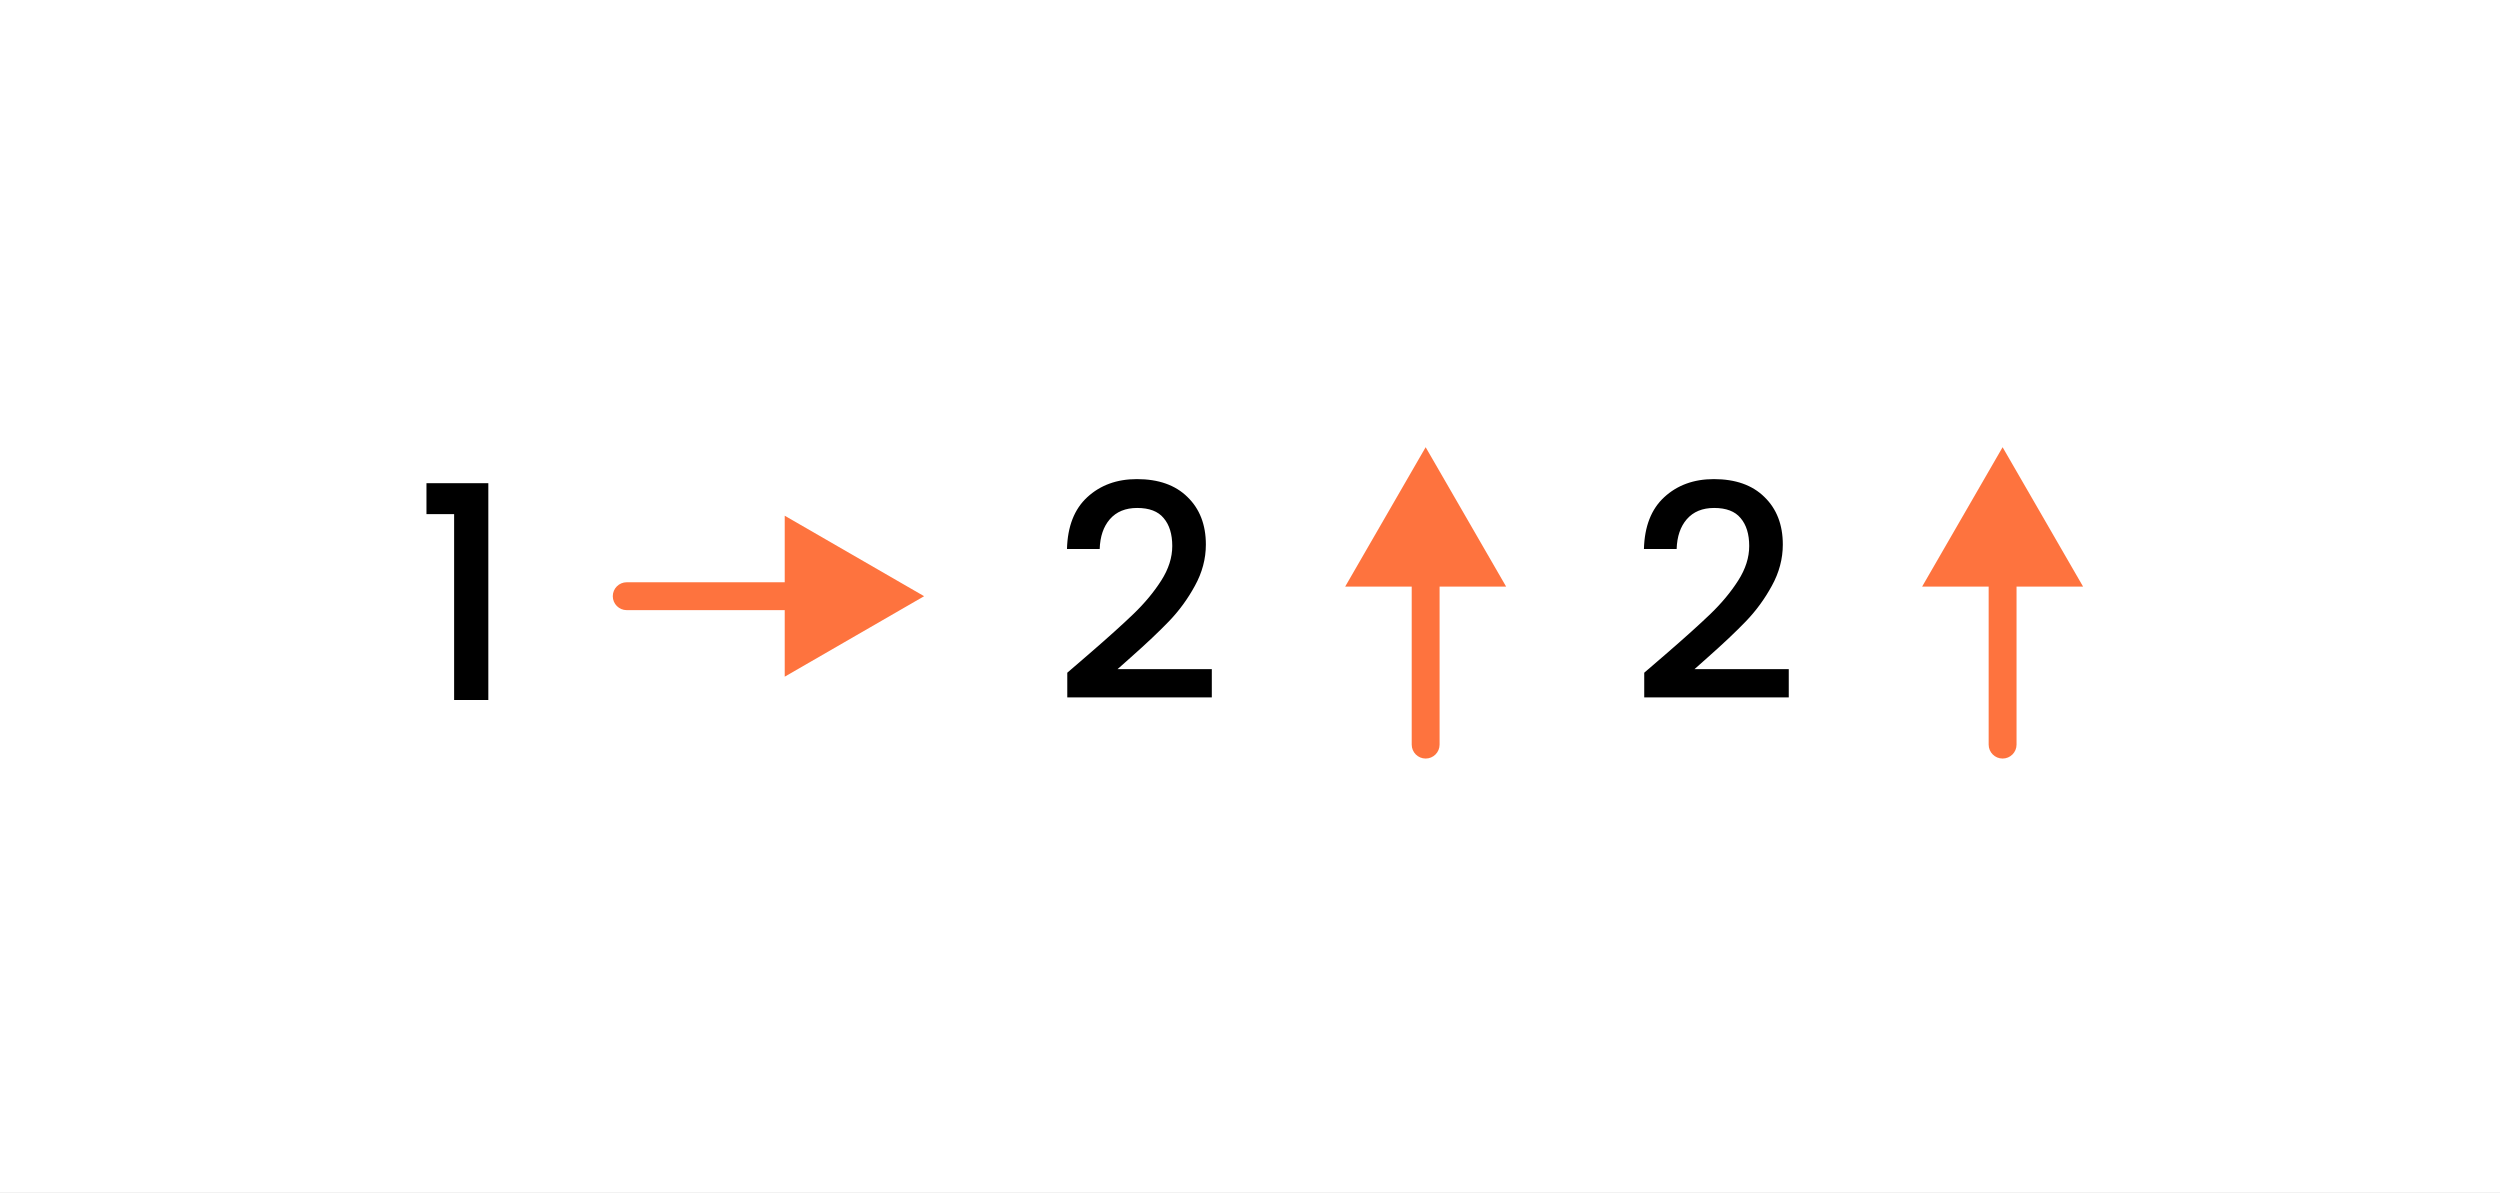 <svg width="6725" height="3209" viewBox="0 0 6725 3209" fill="none" xmlns="http://www.w3.org/2000/svg">
<rect x="0" y="0" width="6725" height="3209" fill="#333333" stroke="none"/>
<g clip-path="url(#clip0_1457_64)">
<rect width="6725" height="3209" fill="white"/>
<path d="M1147.2 1383V1299.8H1313.6V1883H1221.6V1383H1147.2Z" fill="black"/>
<path d="M2928.58 1760C2979.78 1715.73 3020.05 1679.47 3049.38 1651.2C3079.25 1622.4 3104.05 1592.53 3123.78 1561.6C3143.52 1530.67 3153.38 1499.73 3153.38 1468.8C3153.38 1436.8 3145.65 1411.73 3130.18 1393.6C3115.25 1375.47 3091.52 1366.4 3058.98 1366.4C3027.52 1366.4 3002.98 1376.53 2985.38 1396.8C2968.32 1416.53 2959.25 1443.2 2958.18 1476.8H2870.18C2871.78 1416 2889.92 1369.6 2924.58 1337.6C2959.78 1305.07 3004.32 1288.8 3058.18 1288.8C3116.32 1288.8 3161.65 1304.8 3194.18 1336.8C3227.25 1368.8 3243.78 1411.47 3243.78 1464.8C3243.78 1503.2 3233.92 1540.27 3214.18 1576C3194.98 1611.2 3171.78 1642.93 3144.58 1671.2C3117.92 1698.93 3083.78 1731.2 3042.18 1768L3006.18 1800H3259.78V1876H2870.98V1809.6L2928.58 1760Z" fill="black"/>
<path d="M1685.9 1566.28C1665.19 1566.28 1648.4 1583.07 1648.4 1603.78C1648.4 1624.49 1665.19 1641.28 1685.9 1641.28V1566.28ZM2485.9 1603.78L2110.9 1387.27V1820.28L2485.9 1603.78ZM1685.9 1641.28H2148.4V1566.28H1685.9V1641.28Z" fill="#FE733E"/>
<path d="M3797.5 2003C3797.5 2023.71 3814.29 2040.5 3835 2040.5C3855.71 2040.5 3872.5 2023.71 3872.5 2003H3797.5ZM3835 1203L3618.49 1578H4051.51L3835 1203ZM3872.5 2003V1540.5H3797.5V2003H3872.5Z" fill="#FE733E"/>
<path d="M4480.58 1760C4531.78 1715.73 4572.05 1679.47 4601.38 1651.2C4631.25 1622.4 4656.05 1592.53 4675.78 1561.6C4695.52 1530.67 4705.38 1499.73 4705.38 1468.8C4705.38 1436.8 4697.65 1411.73 4682.18 1393.6C4667.25 1375.47 4643.52 1366.4 4610.98 1366.4C4579.52 1366.4 4554.98 1376.53 4537.38 1396.8C4520.32 1416.53 4511.25 1443.2 4510.18 1476.8H4422.18C4423.78 1416 4441.92 1369.6 4476.58 1337.6C4511.78 1305.07 4556.32 1288.8 4610.18 1288.8C4668.32 1288.8 4713.65 1304.8 4746.18 1336.8C4779.25 1368.8 4795.78 1411.47 4795.78 1464.8C4795.78 1503.2 4785.92 1540.27 4766.18 1576C4746.98 1611.2 4723.78 1642.93 4696.58 1671.2C4669.92 1698.93 4635.78 1731.2 4594.18 1768L4558.18 1800H4811.78V1876H4422.98V1809.6L4480.58 1760Z" fill="black"/>
<path d="M5349.5 2003C5349.5 2023.71 5366.29 2040.5 5387 2040.5C5407.71 2040.5 5424.5 2023.71 5424.5 2003H5349.5ZM5387 1203L5170.49 1578H5603.51L5387 1203ZM5424.5 2003V1540.5H5349.5V2003H5424.5Z" fill="#FE733E"/>
</g>
<defs>
<clipPath id="clip0_1457_64">
<rect width="6725" height="3209" fill="white"/>
</clipPath>
</defs>
</svg>
